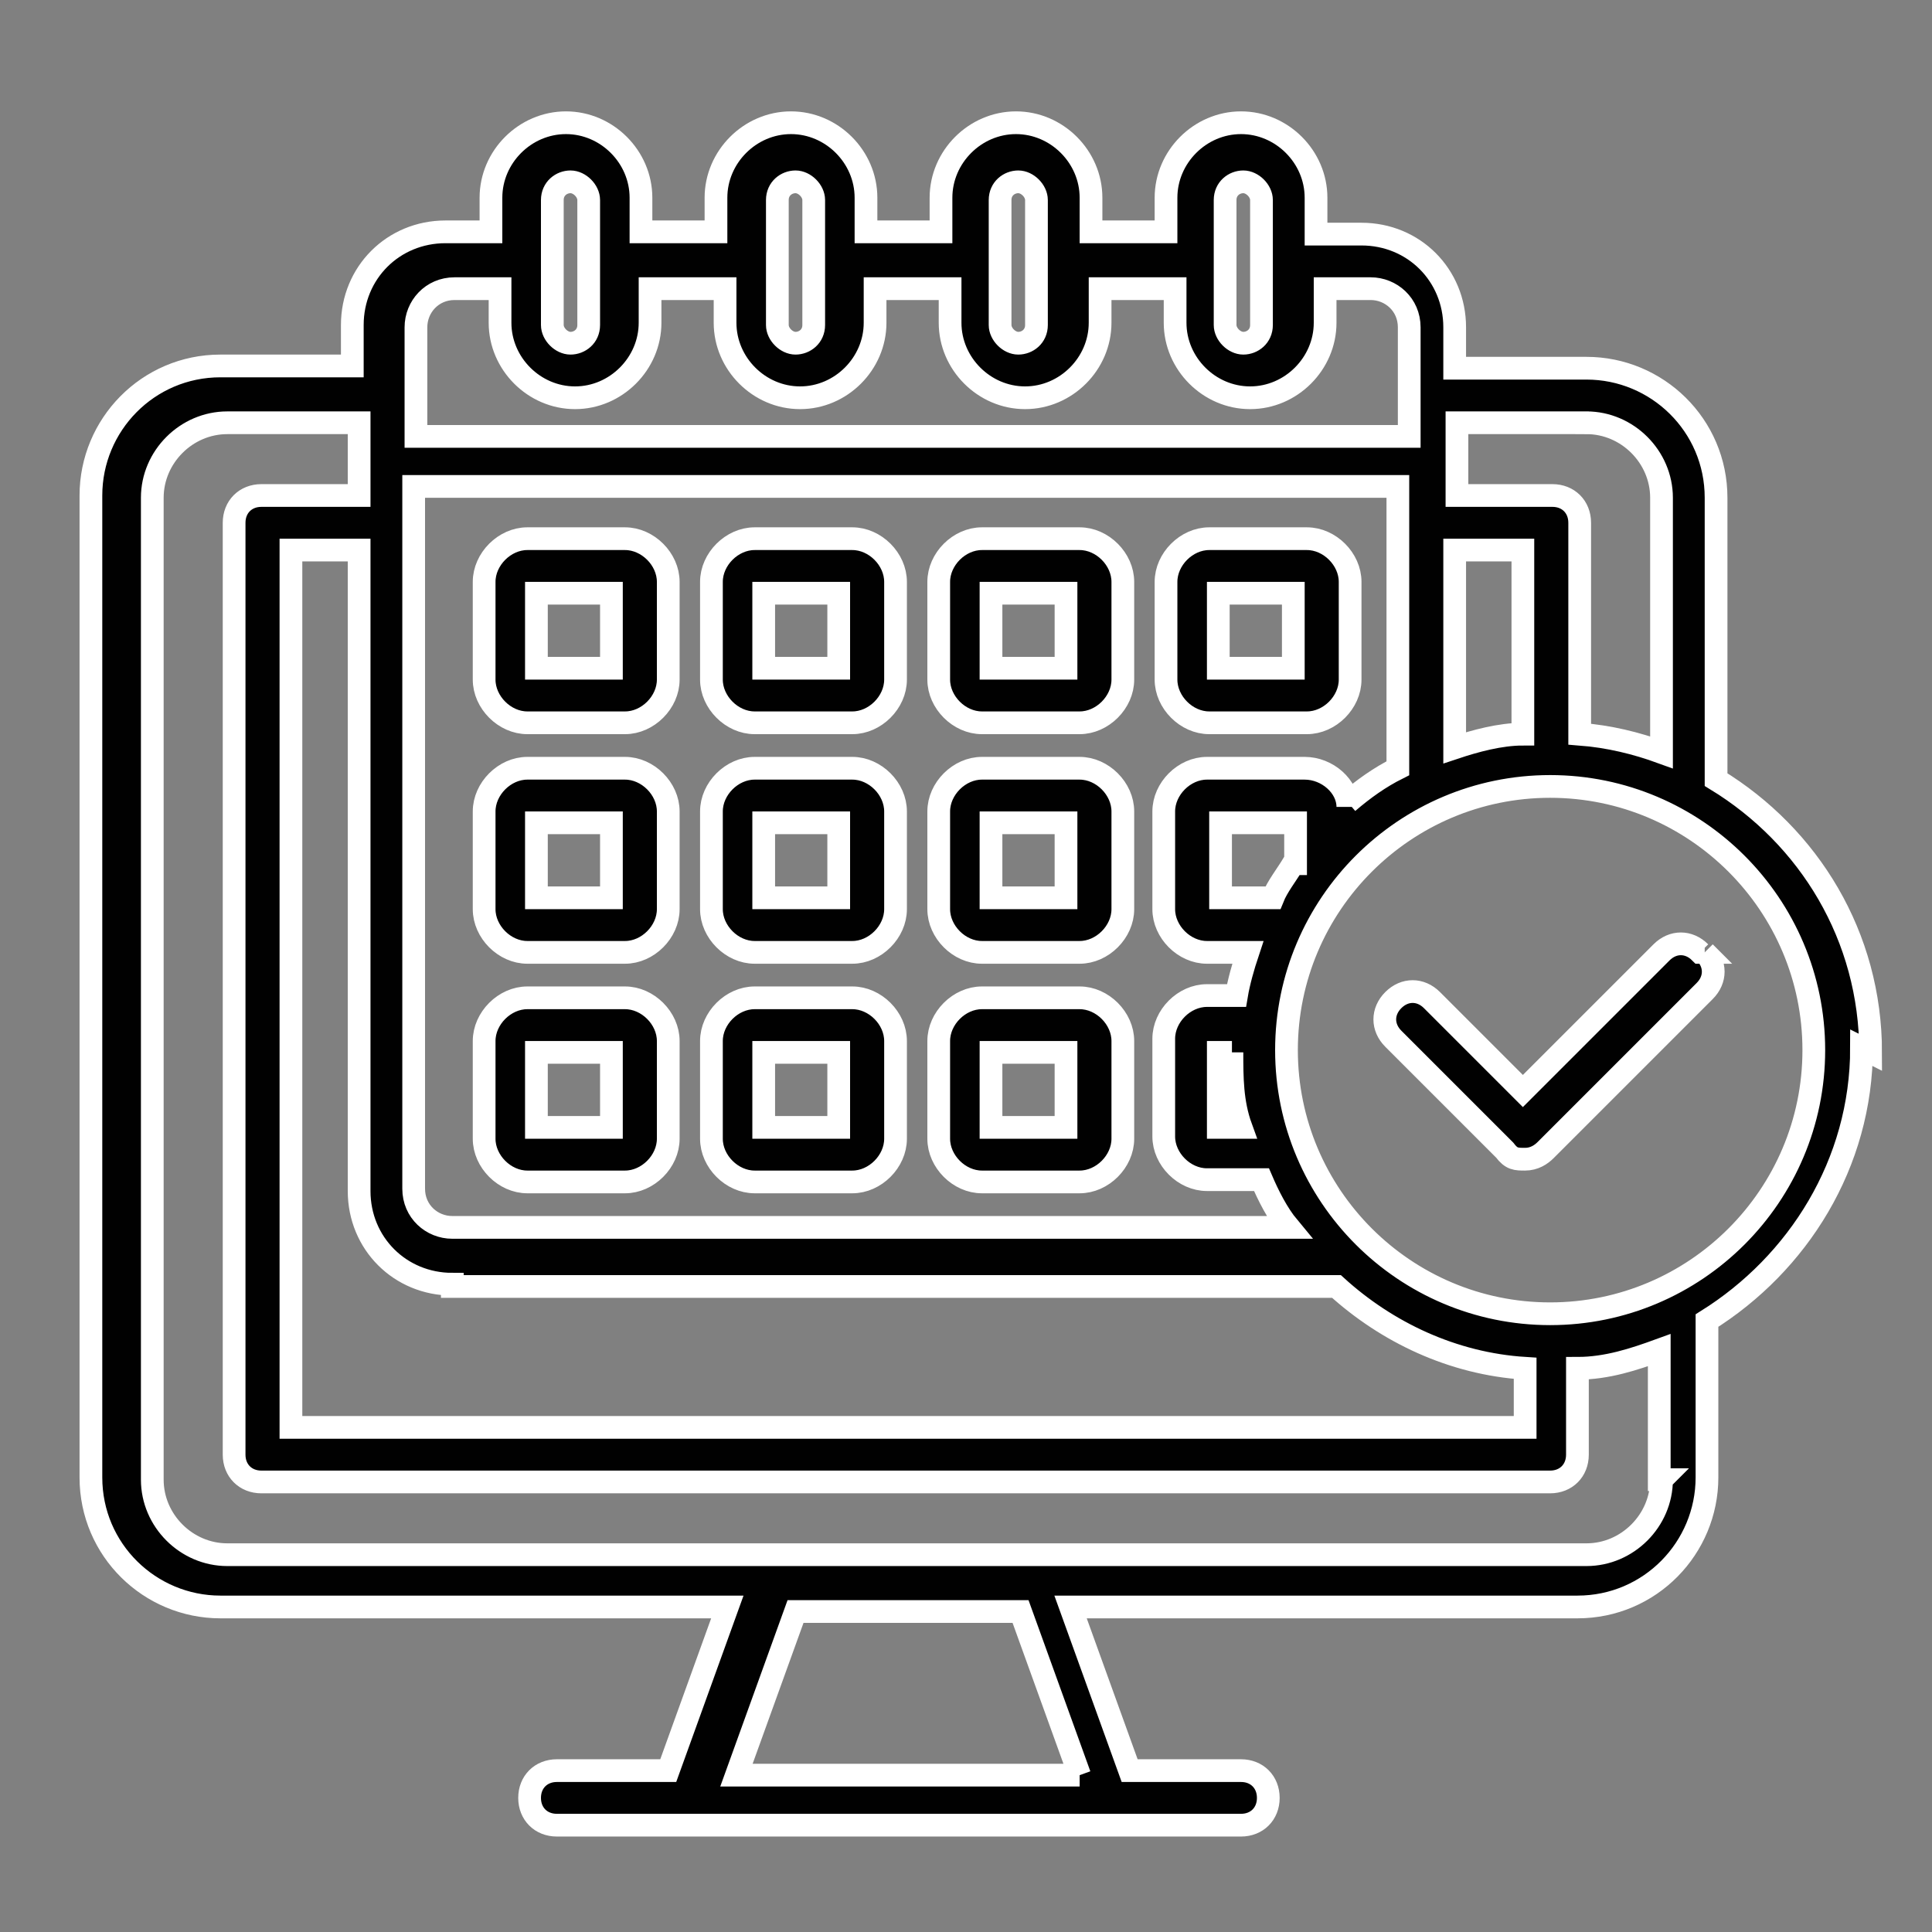 <svg xmlns="http://www.w3.org/2000/svg" id="Layer_1" data-name="Layer 1" viewBox="0 0 85 85"><rect x="0" y="0" width="85" height="85" fill="#808080" stroke="none"/><defs><style> .cls-1 { fill: #010101; stroke: #fff; stroke-miterlimit: 10; } </style></defs><g id="online_buchung" data-name="online buchung"><path class="cls-1" d="M27.5,23.7h-4.3c-1,0-1.9.9-1.9,1.9v4.3c0,1,.9,1.9,1.9,1.9h4.3c1,0,1.9-.9,1.9-1.9v-4.3c0-1-.9-1.9-1.9-1.9ZM26.9,29.4h-3.3v-3.3h3.3v3.3ZM27.5,33.8h-4.3c-1,0-1.9.9-1.9,1.9v4.3c0,1,.9,1.9,1.9,1.9h4.3c1,0,1.9-.9,1.9-1.9v-4.3c0-1-.9-1.9-1.9-1.9ZM26.9,39.5h-3.3v-3.3h3.3v3.3ZM27.5,43.9h-4.3c-1,0-1.9.9-1.9,1.9v4.3c0,1,.9,1.9,1.9,1.9h4.3c1,0,1.9-.9,1.9-1.9v-4.3c0-1-.9-1.9-1.9-1.9ZM26.9,49.6h-3.3v-3.3h3.3v3.3ZM37.5,23.7h-4.3c-1,0-1.9.9-1.9,1.9v4.3c0,1,.9,1.9,1.9,1.9h4.3c1,0,1.9-.9,1.9-1.9v-4.3c0-1-.9-1.9-1.9-1.9ZM36.9,29.4h-3.3v-3.3h3.3v3.3ZM37.5,33.8h-4.3c-1,0-1.9.9-1.9,1.9v4.3c0,1,.9,1.9,1.9,1.9h4.3c1,0,1.9-.9,1.9-1.9v-4.3c0-1-.9-1.9-1.9-1.9ZM36.9,39.5h-3.3v-3.3h3.3v3.3ZM37.5,43.9h-4.3c-1,0-1.9.9-1.9,1.9v4.3c0,1,.9,1.9,1.9,1.9h4.3c1,0,1.9-.9,1.9-1.9v-4.3c0-1-.9-1.9-1.9-1.9ZM36.9,49.6h-3.3v-3.3h3.3v3.3ZM47.5,23.7h-4.3c-1,0-1.9.9-1.9,1.9v4.3c0,1,.9,1.9,1.9,1.9h4.3c1,0,1.9-.9,1.9-1.9v-4.3c0-1-.9-1.9-1.9-1.9ZM46.9,29.4h-3.3v-3.3h3.3v3.3ZM47.5,33.8h-4.3c-1,0-1.9.9-1.9,1.9v4.3c0,1,.9,1.9,1.9,1.9h4.3c1,0,1.9-.9,1.9-1.9v-4.3c0-1-.9-1.9-1.9-1.9ZM46.9,39.5h-3.3v-3.3h3.3v3.3ZM47.5,43.9h-4.3c-1,0-1.9.9-1.9,1.9v4.3c0,1,.9,1.9,1.9,1.9h4.3c1,0,1.9-.9,1.9-1.9v-4.3c0-1-.9-1.9-1.9-1.9ZM46.9,49.6h-3.3v-3.3h3.3v3.3ZM57.5,23.7h-4.3c-1,0-1.9.9-1.9,1.9v4.3c0,1,.9,1.9,1.9,1.9h4.3c1,0,1.9-.9,1.9-1.9v-4.3c0-1-.9-1.9-1.9-1.9ZM56.9,29.4h-3.3v-3.3h3.3v3.3ZM82.3,46.3c0-5.1-2.7-9.5-6.8-12v-12.4c0-3.2-2.6-5.7-5.7-5.7h-5.8v-1.8c0-2.3-1.8-4.1-4.1-4.1h-2v-1.6c0-1.8-1.5-3.3-3.3-3.3s-3.3,1.5-3.3,3.3v1.5h-3.3v-1.5c0-1.8-1.5-3.3-3.3-3.3s-3.3,1.5-3.3,3.3v1.5h-3.3v-1.5c0-1.8-1.5-3.3-3.3-3.3s-3.3,1.5-3.3,3.3v1.5h-3.3v-1.5c0-1.8-1.5-3.3-3.3-3.3s-3.3,1.5-3.3,3.3v1.5h-2c-2.3,0-4.1,1.8-4.1,4.1v1.8h-5.8c-3.2,0-5.7,2.6-5.7,5.7v43.2c0,3.2,2.6,5.7,5.7,5.7h22.3l-2.6,7.2h-4.9c-.7,0-1.2.5-1.2,1.2s.5,1.2,1.2,1.2h30.1c.7,0,1.2-.5,1.2-1.2s-.5-1.2-1.2-1.2h-4.9l-2.6-7.2h22.3c3.2,0,5.7-2.6,5.7-5.7v-6.9c4-2.5,6.8-6.9,6.8-12h0l.4.2ZM69.8,18.6c1.8,0,3.3,1.5,3.3,3.3v11.2c-1.1-.4-2.3-.7-3.6-.8v-9.3c0-.7-.5-1.2-1.2-1.2h-4.2v-3.2h5.8-.1ZM64,32.9v-8.7h3v8.1c-1,0-2.1.3-3,.6h0ZM19.9,56.6h38.9c2.2,2,5.1,3.4,8.3,3.6v2.6H12.8V24.2h3v28.2c0,2.3,1.8,4.1,4.1,4.1h0ZM54.2,46.3c0,1.1,0,2.2.4,3.3h-1v-3.3h.6ZM56.9,38c-.3.5-.7,1-.9,1.5h-2.3v-3.3h3.3v1.8h0ZM59.3,35.5c0-.9-.9-1.7-1.9-1.7h-4.3c-1,0-1.9.9-1.9,1.9v4.3c0,1,.9,1.9,1.9,1.9h1.8c-.2.6-.4,1.3-.5,1.9h-1.3c-1,0-1.9.9-1.9,1.9v4.3c0,1,.9,1.9,1.9,1.9h2.4c.3.7.7,1.5,1.2,2.1H19.9c-.9,0-1.7-.7-1.7-1.7v-30.9h43.3v12.4c-.8.4-1.5.9-2.2,1.5h0v.2ZM53.9,8.8c0-.5.4-.8.8-.8s.8.4.8.8v5.5c0,.5-.4.8-.8.8s-.8-.4-.8-.8v-5.5ZM44,8.8c0-.5.4-.8.8-.8s.8.4.8.8v5.5c0,.5-.4.8-.8.8s-.8-.4-.8-.8v-5.5ZM34.2,8.8c0-.5.4-.8.8-.8s.8.4.8.8v5.5c0,.5-.4.8-.8.8s-.8-.4-.8-.8v-5.5ZM24.3,8.8c0-.5.4-.8.8-.8s.8.4.8.8v5.5c0,.5-.4.8-.8.8s-.8-.4-.8-.8v-5.5ZM18.3,14.4c0-.9.7-1.7,1.7-1.7h2v1.5c0,1.8,1.5,3.3,3.3,3.3s3.3-1.5,3.3-3.3v-1.5h3.3v1.5c0,1.8,1.5,3.3,3.3,3.3s3.3-1.5,3.3-3.3v-1.5h3.3v1.5c0,1.8,1.5,3.3,3.3,3.3s3.3-1.5,3.3-3.3v-1.5h3.3v1.5c0,1.8,1.5,3.3,3.3,3.3s3.3-1.5,3.3-3.3v-1.5h2c.9,0,1.7.7,1.7,1.7v4.8H18.3v-4.8ZM47.5,78.1h-15.1l2.6-7.2h9.9l2.6,7.2ZM73.1,65.1c0,1.8-1.5,3.3-3.3,3.3H10c-1.8,0-3.3-1.5-3.3-3.3V21.9c0-1.8,1.5-3.3,3.3-3.3h5.8v3.2h-4.3c-.7,0-1.2.5-1.2,1.2v41c0,.7.5,1.2,1.2,1.2h56.7c.7,0,1.2-.5,1.2-1.2v-3.8c1.3,0,2.5-.4,3.6-.8v5.7h.1ZM68.2,57.8c-6.4,0-11.6-5.2-11.6-11.6s5.2-11.6,11.6-11.6,11.6,5.2,11.6,11.6-5.2,11.6-11.6,11.6ZM75,41.9c.5.5.5,1.2,0,1.7l-7,7c-.2.2-.5.4-.9.4s-.6,0-.9-.4l-4.9-4.9c-.5-.5-.5-1.2,0-1.7s1.2-.5,1.7,0l4,4,6.1-6.1c.5-.5,1.2-.5,1.7,0h.2Z"></path></g></svg>
